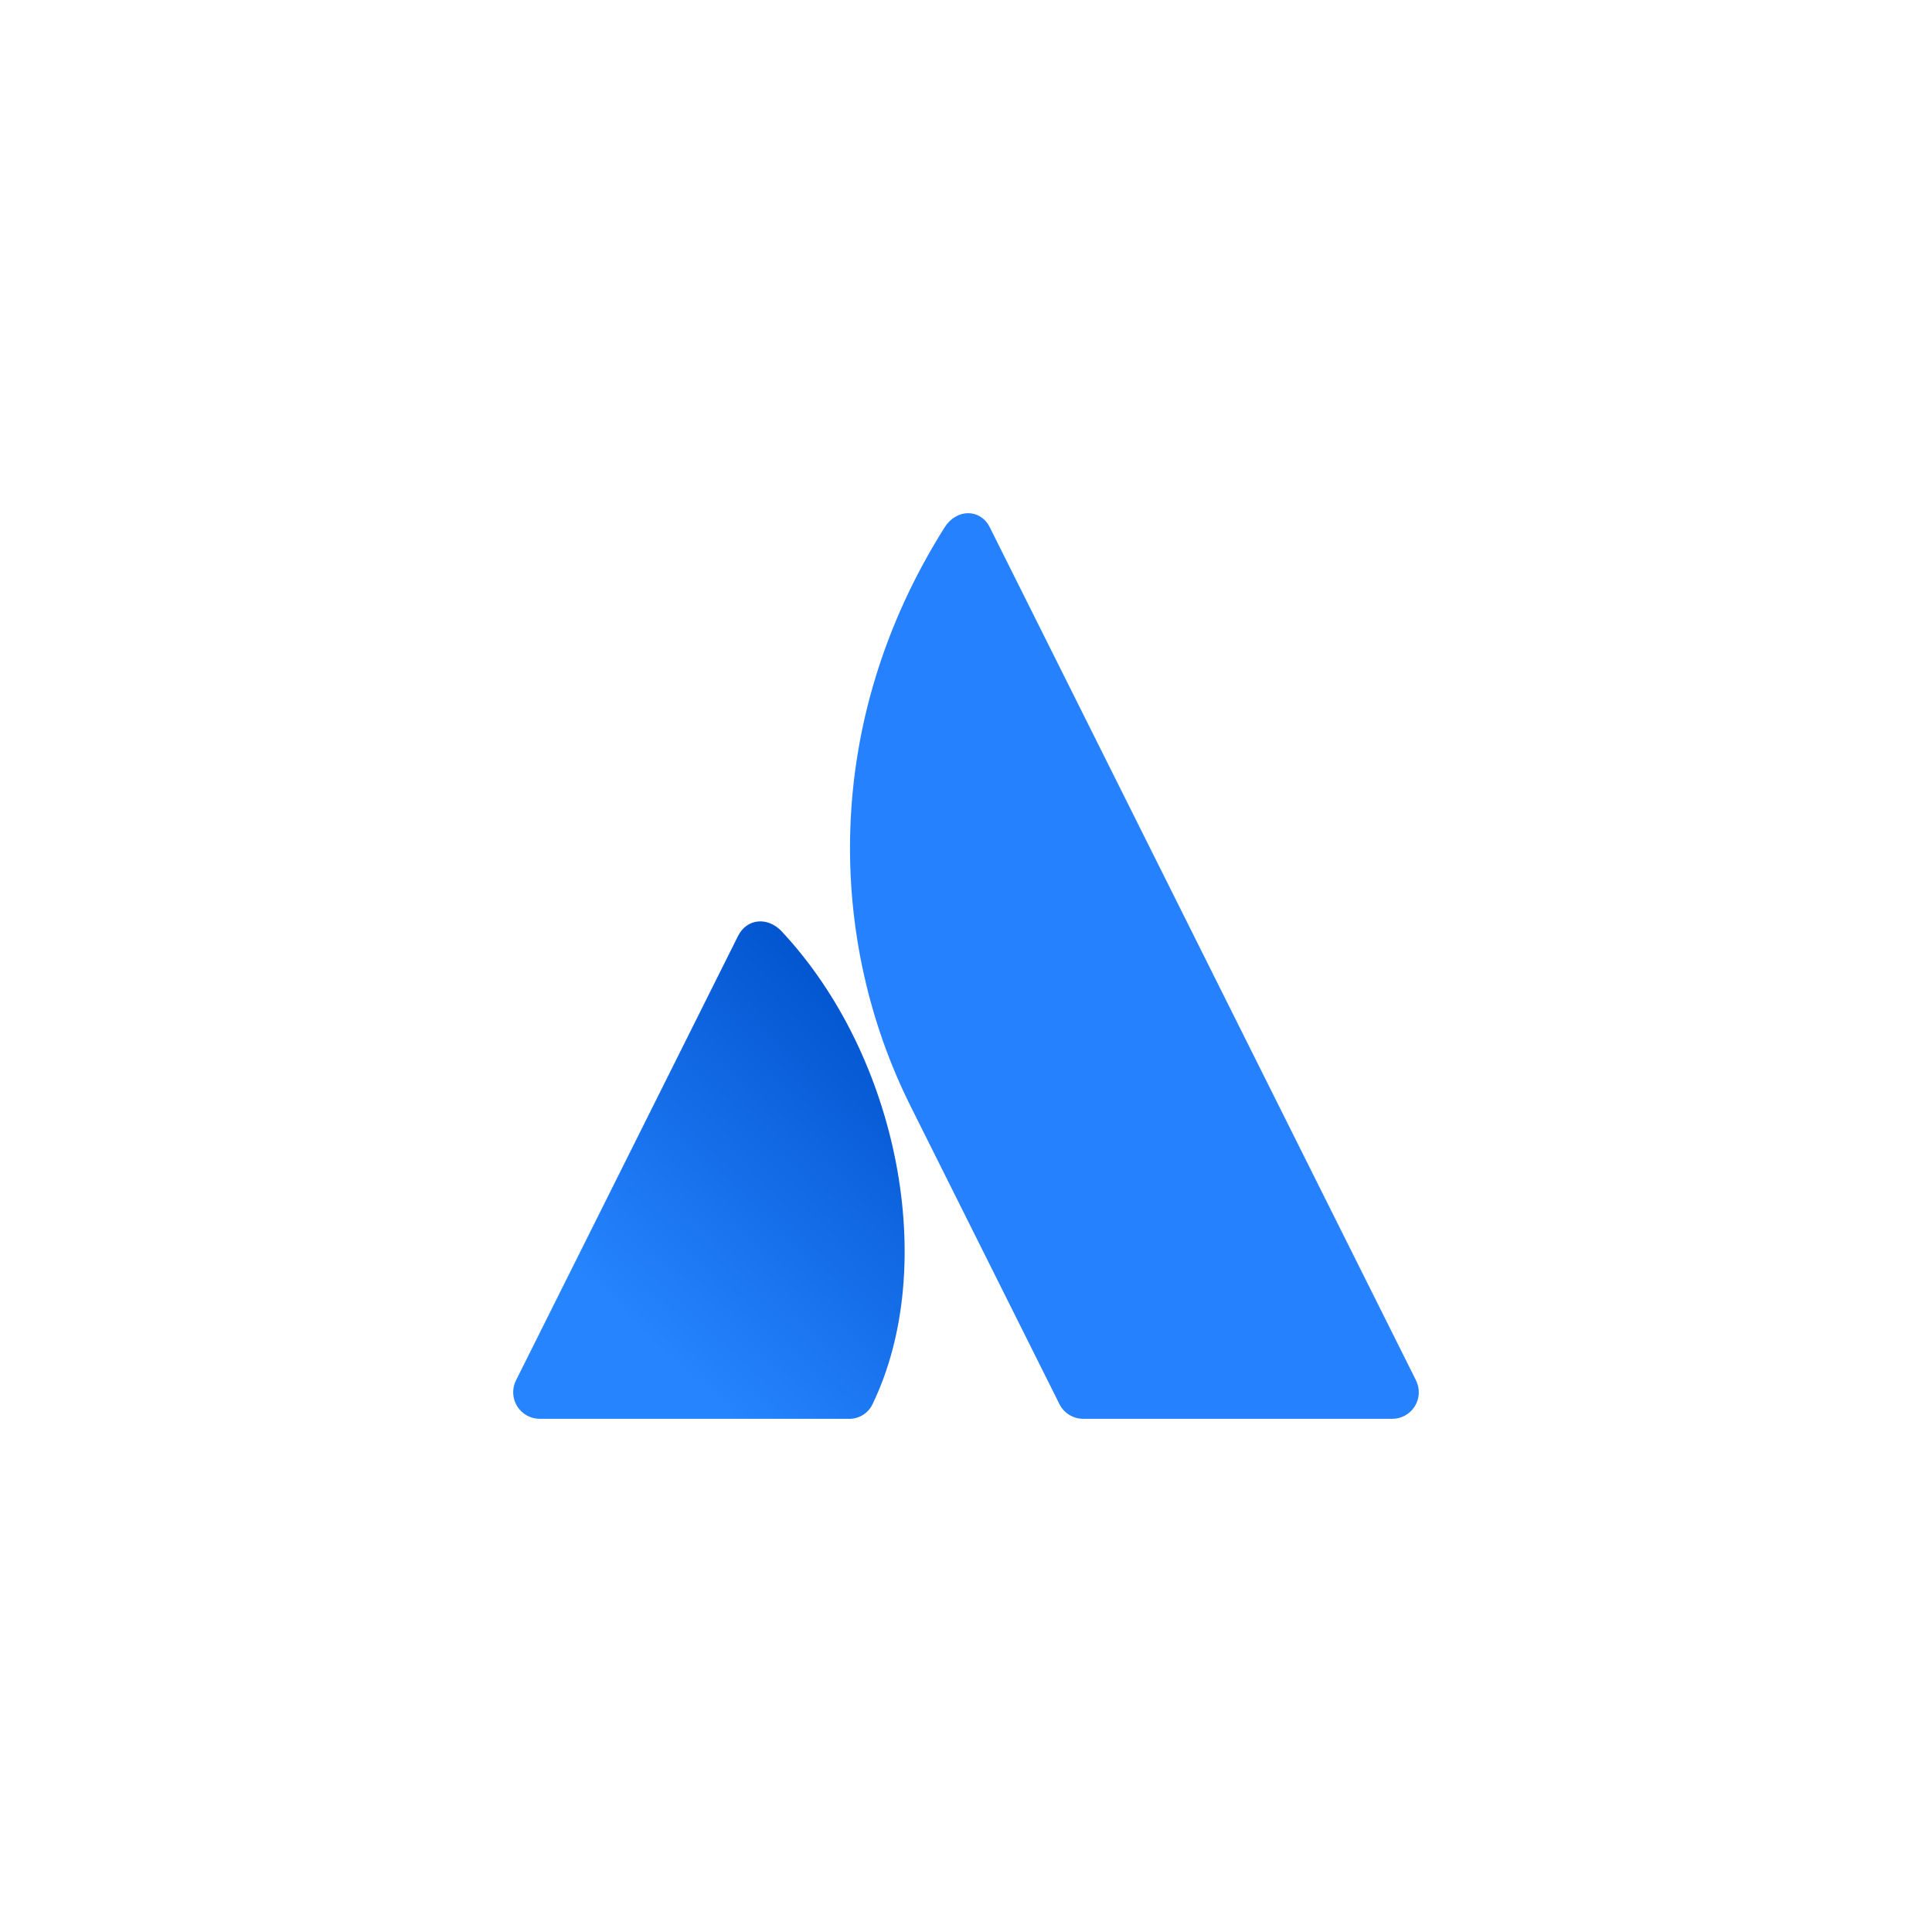 <svg width="64" height="64" viewBox="0 0 64 64" fill="none" xmlns="http://www.w3.org/2000/svg">
<path d="M25.896 30.854C25.448 30.375 24.75 30.402 24.445 31.012L17.093 45.727C16.956 45.999 16.971 46.323 17.131 46.583C17.291 46.842 17.574 47 17.879 47H28.118C28.453 47.008 28.761 46.817 28.904 46.514C31.112 41.946 29.774 35.001 25.896 30.855V30.854Z" fill="url(#paint0_linear_416_21263)"/>
<path d="M31.291 17.471C27.179 23.991 27.451 31.212 30.159 36.633L35.096 46.514C35.245 46.812 35.55 47 35.882 47H46.121C46.425 47 46.708 46.842 46.869 46.582C47.029 46.323 47.043 45.999 46.907 45.727C46.907 45.727 33.133 18.155 32.787 17.466C32.477 16.848 31.69 16.84 31.292 17.471H31.291Z" fill="#2681FF"/>
<defs>
<linearGradient id="paint0_linear_416_21263" x1="29.888" y1="33.299" x2="19.572" y2="44.259" gradientUnits="userSpaceOnUse">
<stop stop-color="#0052CC"/>
<stop offset="0.92" stop-color="#2684FF"/>
</linearGradient>
</defs>
</svg>
